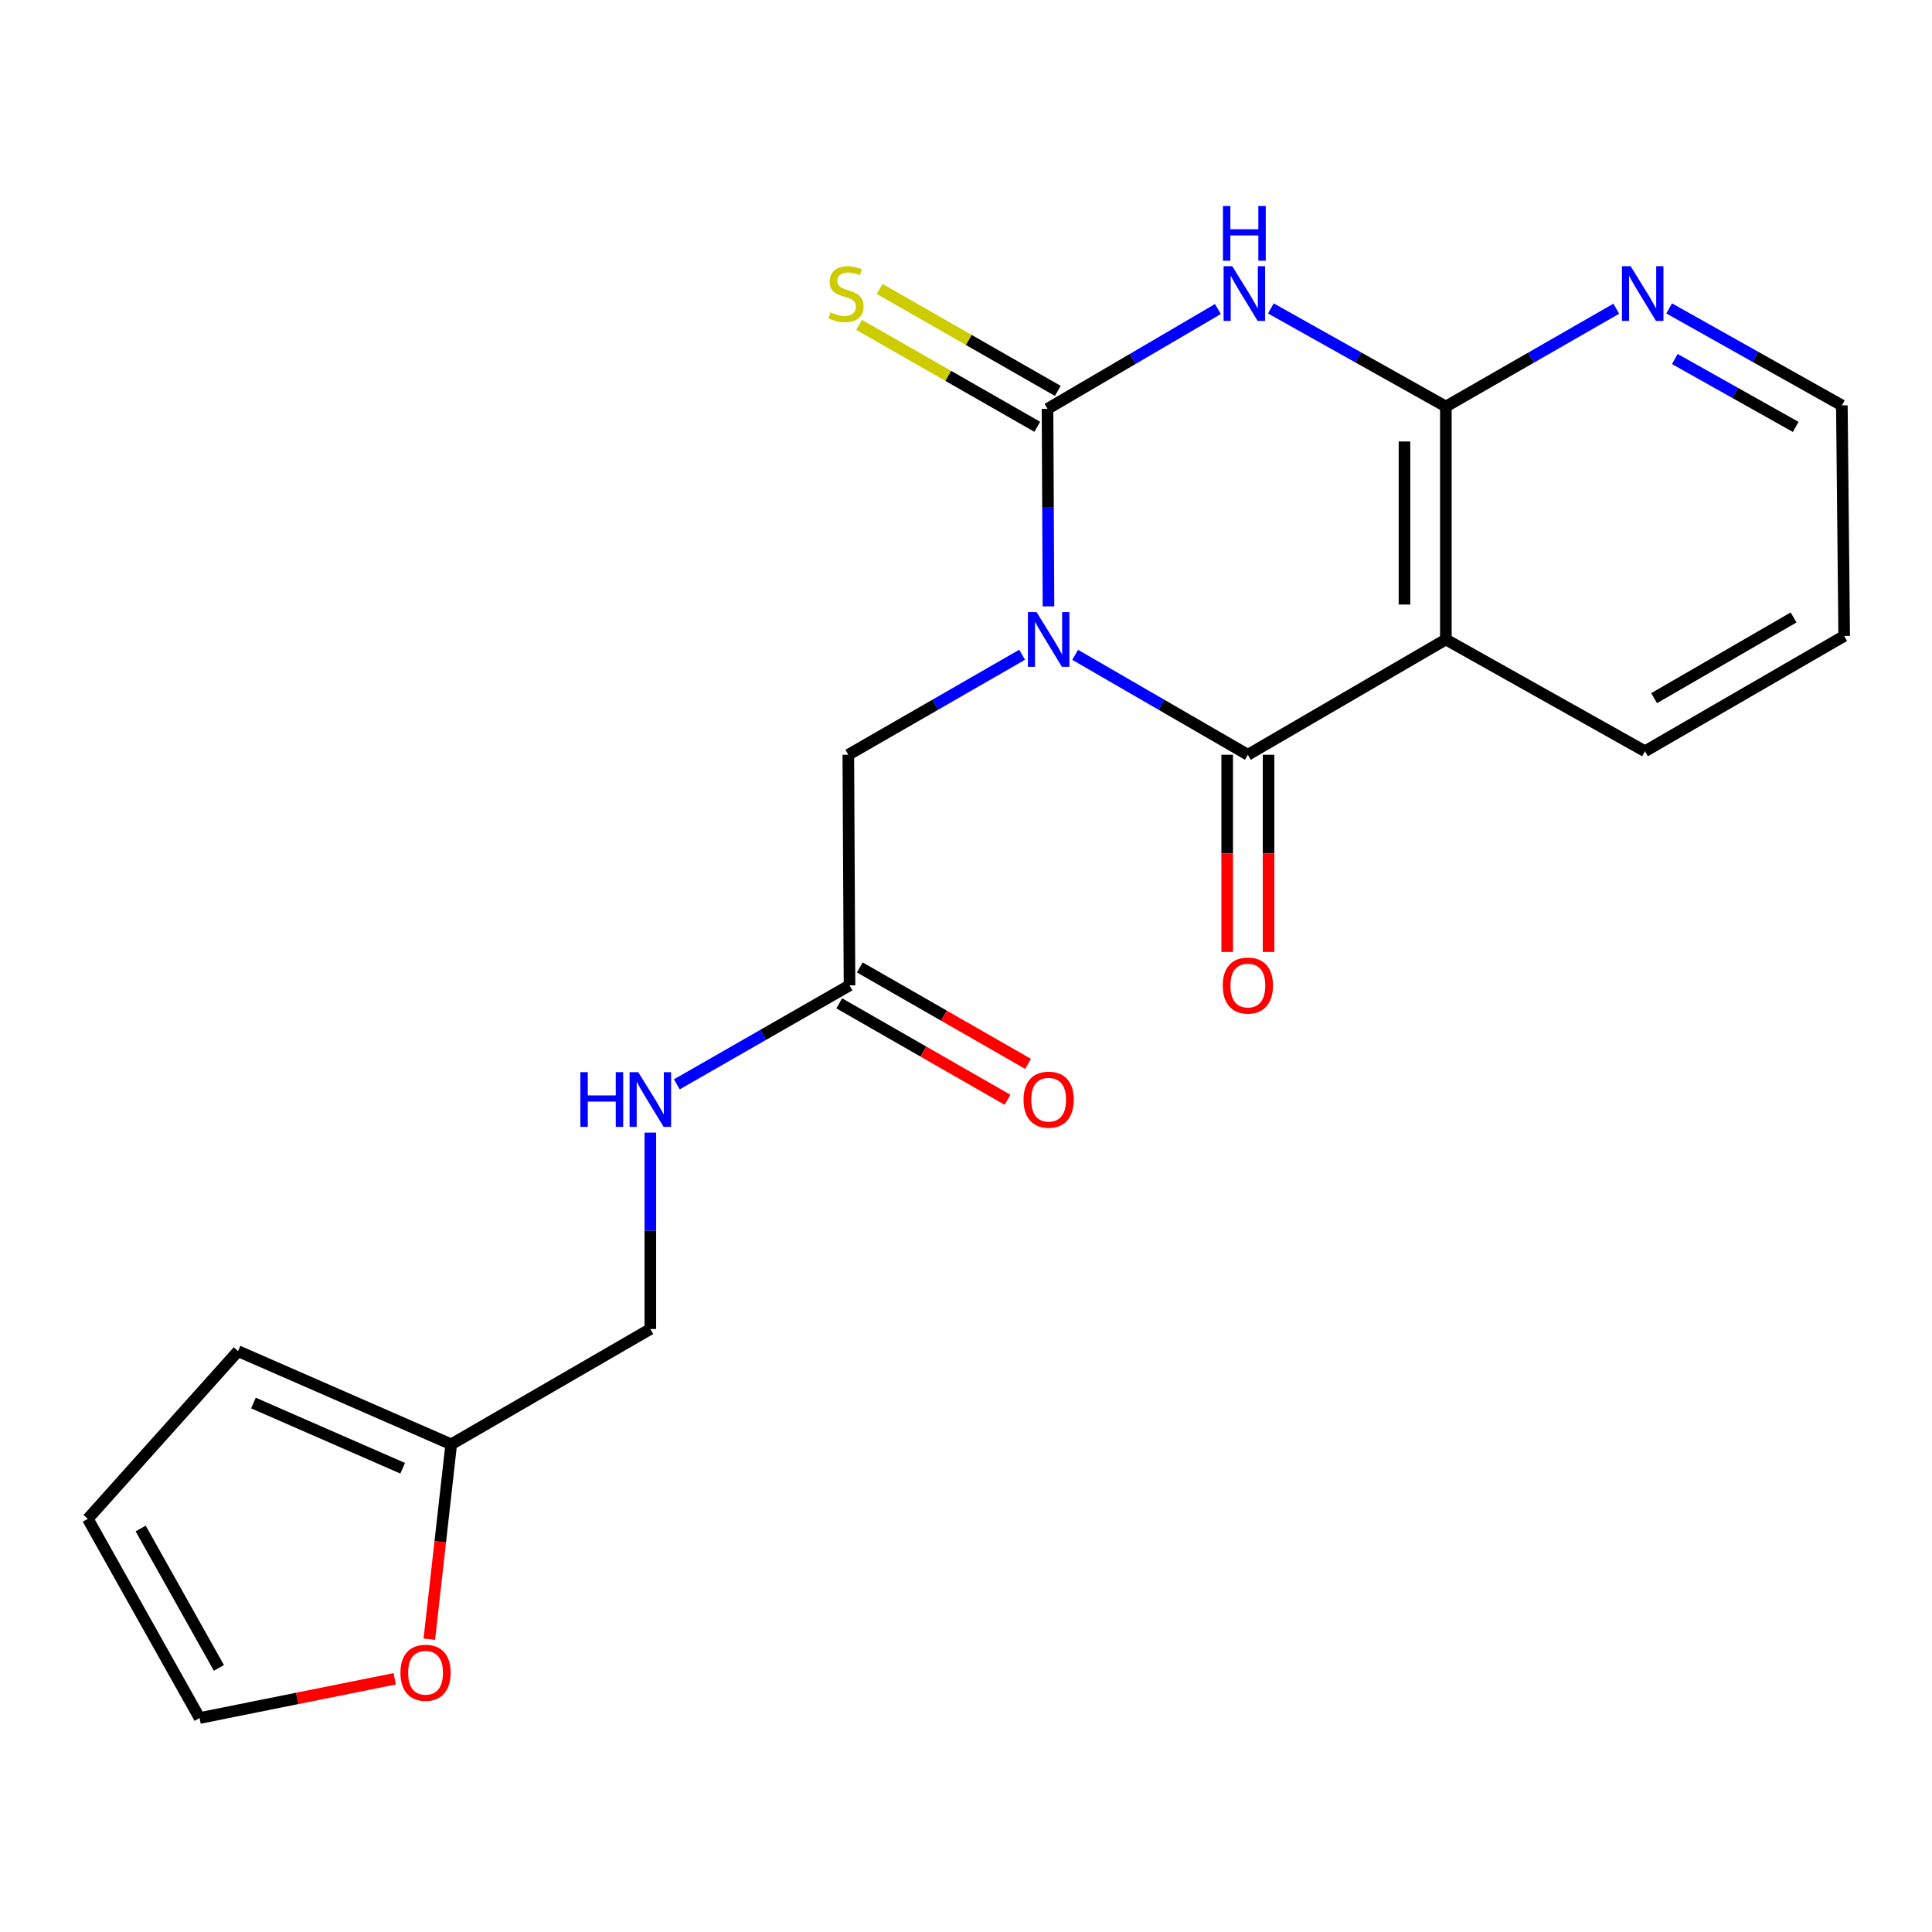 <?xml version='1.0' encoding='iso-8859-1'?>
<svg version='1.1' baseProfile='full'
              xmlns='http://www.w3.org/2000/svg'
                      xmlns:rdkit='http://www.rdkit.org/xml'
                      xmlns:xlink='http://www.w3.org/1999/xlink'
                  xml:space='preserve'
width='1000px' height='1000px' viewBox='0 0 1000 1000'>
<!-- END OF HEADER -->
<rect style='opacity:1.0;fill:#FFFFFF;stroke:none' width='1000' height='1000' x='0' y='0'> </rect>
<path class='bond-0' d='M 542.695,313.849 L 542.446,262.731' style='fill:none;fill-rule:evenodd;stroke:#0000FF;stroke-width:6px;stroke-linecap:butt;stroke-linejoin:miter;stroke-opacity:1' />
<path class='bond-0' d='M 542.446,262.731 L 542.196,211.614' style='fill:none;fill-rule:evenodd;stroke:#000000;stroke-width:6px;stroke-linecap:butt;stroke-linejoin:miter;stroke-opacity:1' />
<path class='bond-1' d='M 556.498,338.932 L 601.197,364.798' style='fill:none;fill-rule:evenodd;stroke:#0000FF;stroke-width:6px;stroke-linecap:butt;stroke-linejoin:miter;stroke-opacity:1' />
<path class='bond-1' d='M 601.197,364.798 L 645.896,390.665' style='fill:none;fill-rule:evenodd;stroke:#000000;stroke-width:6px;stroke-linecap:butt;stroke-linejoin:miter;stroke-opacity:1' />
<path class='bond-5' d='M 529.048,338.895 L 484.07,364.78' style='fill:none;fill-rule:evenodd;stroke:#0000FF;stroke-width:6px;stroke-linecap:butt;stroke-linejoin:miter;stroke-opacity:1' />
<path class='bond-5' d='M 484.07,364.78 L 439.091,390.665' style='fill:none;fill-rule:evenodd;stroke:#000000;stroke-width:6px;stroke-linecap:butt;stroke-linejoin:miter;stroke-opacity:1' />
<path class='bond-2' d='M 542.196,211.614 L 586.29,185.788' style='fill:none;fill-rule:evenodd;stroke:#000000;stroke-width:6px;stroke-linecap:butt;stroke-linejoin:miter;stroke-opacity:1' />
<path class='bond-2' d='M 586.29,185.788 L 630.384,159.961' style='fill:none;fill-rule:evenodd;stroke:#0000FF;stroke-width:6px;stroke-linecap:butt;stroke-linejoin:miter;stroke-opacity:1' />
<path class='bond-6' d='M 547.513,202.321 L 501.408,175.942' style='fill:none;fill-rule:evenodd;stroke:#000000;stroke-width:6px;stroke-linecap:butt;stroke-linejoin:miter;stroke-opacity:1' />
<path class='bond-6' d='M 501.408,175.942 L 455.302,149.563' style='fill:none;fill-rule:evenodd;stroke:#CCCC00;stroke-width:6px;stroke-linecap:butt;stroke-linejoin:miter;stroke-opacity:1' />
<path class='bond-6' d='M 536.879,220.907 L 490.774,194.528' style='fill:none;fill-rule:evenodd;stroke:#000000;stroke-width:6px;stroke-linecap:butt;stroke-linejoin:miter;stroke-opacity:1' />
<path class='bond-6' d='M 490.774,194.528 L 444.668,168.149' style='fill:none;fill-rule:evenodd;stroke:#CCCC00;stroke-width:6px;stroke-linecap:butt;stroke-linejoin:miter;stroke-opacity:1' />
<path class='bond-3' d='M 645.896,390.665 L 748.371,330.993' style='fill:none;fill-rule:evenodd;stroke:#000000;stroke-width:6px;stroke-linecap:butt;stroke-linejoin:miter;stroke-opacity:1' />
<path class='bond-9' d='M 635.189,390.665 L 635.189,441.697' style='fill:none;fill-rule:evenodd;stroke:#000000;stroke-width:6px;stroke-linecap:butt;stroke-linejoin:miter;stroke-opacity:1' />
<path class='bond-9' d='M 635.189,441.697 L 635.189,492.728' style='fill:none;fill-rule:evenodd;stroke:#FF0000;stroke-width:6px;stroke-linecap:butt;stroke-linejoin:miter;stroke-opacity:1' />
<path class='bond-9' d='M 656.603,390.665 L 656.603,441.697' style='fill:none;fill-rule:evenodd;stroke:#000000;stroke-width:6px;stroke-linecap:butt;stroke-linejoin:miter;stroke-opacity:1' />
<path class='bond-9' d='M 656.603,441.697 L 656.603,492.728' style='fill:none;fill-rule:evenodd;stroke:#FF0000;stroke-width:6px;stroke-linecap:butt;stroke-linejoin:miter;stroke-opacity:1' />
<path class='bond-21' d='M 657.805,159.641 L 703.088,185.033' style='fill:none;fill-rule:evenodd;stroke:#0000FF;stroke-width:6px;stroke-linecap:butt;stroke-linejoin:miter;stroke-opacity:1' />
<path class='bond-21' d='M 703.088,185.033 L 748.371,210.424' style='fill:none;fill-rule:evenodd;stroke:#000000;stroke-width:6px;stroke-linecap:butt;stroke-linejoin:miter;stroke-opacity:1' />
<path class='bond-4' d='M 748.371,330.993 L 748.371,210.424' style='fill:none;fill-rule:evenodd;stroke:#000000;stroke-width:6px;stroke-linecap:butt;stroke-linejoin:miter;stroke-opacity:1' />
<path class='bond-4' d='M 726.957,312.908 L 726.957,228.51' style='fill:none;fill-rule:evenodd;stroke:#000000;stroke-width:6px;stroke-linecap:butt;stroke-linejoin:miter;stroke-opacity:1' />
<path class='bond-18' d='M 748.371,330.993 L 851.44,388.845' style='fill:none;fill-rule:evenodd;stroke:#000000;stroke-width:6px;stroke-linecap:butt;stroke-linejoin:miter;stroke-opacity:1' />
<path class='bond-8' d='M 748.371,210.424 L 792.478,185.108' style='fill:none;fill-rule:evenodd;stroke:#000000;stroke-width:6px;stroke-linecap:butt;stroke-linejoin:miter;stroke-opacity:1' />
<path class='bond-8' d='M 792.478,185.108 L 836.585,159.792' style='fill:none;fill-rule:evenodd;stroke:#0000FF;stroke-width:6px;stroke-linecap:butt;stroke-linejoin:miter;stroke-opacity:1' />
<path class='bond-7' d='M 439.091,390.665 L 439.71,510.032' style='fill:none;fill-rule:evenodd;stroke:#000000;stroke-width:6px;stroke-linecap:butt;stroke-linejoin:miter;stroke-opacity:1' />
<path class='bond-12' d='M 439.71,510.032 L 395.018,535.643' style='fill:none;fill-rule:evenodd;stroke:#000000;stroke-width:6px;stroke-linecap:butt;stroke-linejoin:miter;stroke-opacity:1' />
<path class='bond-12' d='M 395.018,535.643 L 350.327,561.253' style='fill:none;fill-rule:evenodd;stroke:#0000FF;stroke-width:6px;stroke-linecap:butt;stroke-linejoin:miter;stroke-opacity:1' />
<path class='bond-16' d='M 434.385,519.321 L 477.935,544.283' style='fill:none;fill-rule:evenodd;stroke:#000000;stroke-width:6px;stroke-linecap:butt;stroke-linejoin:miter;stroke-opacity:1' />
<path class='bond-16' d='M 477.935,544.283 L 521.485,569.245' style='fill:none;fill-rule:evenodd;stroke:#FF0000;stroke-width:6px;stroke-linecap:butt;stroke-linejoin:miter;stroke-opacity:1' />
<path class='bond-16' d='M 445.034,500.743 L 488.584,525.705' style='fill:none;fill-rule:evenodd;stroke:#000000;stroke-width:6px;stroke-linecap:butt;stroke-linejoin:miter;stroke-opacity:1' />
<path class='bond-16' d='M 488.584,525.705 L 532.133,550.667' style='fill:none;fill-rule:evenodd;stroke:#FF0000;stroke-width:6px;stroke-linecap:butt;stroke-linejoin:miter;stroke-opacity:1' />
<path class='bond-22' d='M 863.958,159.633 L 908.651,184.731' style='fill:none;fill-rule:evenodd;stroke:#0000FF;stroke-width:6px;stroke-linecap:butt;stroke-linejoin:miter;stroke-opacity:1' />
<path class='bond-22' d='M 908.651,184.731 L 953.344,209.83' style='fill:none;fill-rule:evenodd;stroke:#000000;stroke-width:6px;stroke-linecap:butt;stroke-linejoin:miter;stroke-opacity:1' />
<path class='bond-22' d='M 866.881,185.833 L 898.166,203.402' style='fill:none;fill-rule:evenodd;stroke:#0000FF;stroke-width:6px;stroke-linecap:butt;stroke-linejoin:miter;stroke-opacity:1' />
<path class='bond-22' d='M 898.166,203.402 L 929.451,220.971' style='fill:none;fill-rule:evenodd;stroke:#000000;stroke-width:6px;stroke-linecap:butt;stroke-linejoin:miter;stroke-opacity:1' />
<path class='bond-10' d='M 233.547,747.578 L 336.616,687.894' style='fill:none;fill-rule:evenodd;stroke:#000000;stroke-width:6px;stroke-linecap:butt;stroke-linejoin:miter;stroke-opacity:1' />
<path class='bond-11' d='M 233.547,747.578 L 227.88,798.008' style='fill:none;fill-rule:evenodd;stroke:#000000;stroke-width:6px;stroke-linecap:butt;stroke-linejoin:miter;stroke-opacity:1' />
<path class='bond-11' d='M 227.88,798.008 L 222.214,848.439' style='fill:none;fill-rule:evenodd;stroke:#FF0000;stroke-width:6px;stroke-linecap:butt;stroke-linejoin:miter;stroke-opacity:1' />
<path class='bond-13' d='M 233.547,747.578 L 123.209,699.35' style='fill:none;fill-rule:evenodd;stroke:#000000;stroke-width:6px;stroke-linecap:butt;stroke-linejoin:miter;stroke-opacity:1' />
<path class='bond-13' d='M 208.42,759.964 L 131.183,726.205' style='fill:none;fill-rule:evenodd;stroke:#000000;stroke-width:6px;stroke-linecap:butt;stroke-linejoin:miter;stroke-opacity:1' />
<path class='bond-14' d='M 204.288,868.945 L 153.797,879.098' style='fill:none;fill-rule:evenodd;stroke:#FF0000;stroke-width:6px;stroke-linecap:butt;stroke-linejoin:miter;stroke-opacity:1' />
<path class='bond-14' d='M 153.797,879.098 L 103.306,889.251' style='fill:none;fill-rule:evenodd;stroke:#000000;stroke-width:6px;stroke-linecap:butt;stroke-linejoin:miter;stroke-opacity:1' />
<path class='bond-17' d='M 336.616,586.239 L 336.616,637.066' style='fill:none;fill-rule:evenodd;stroke:#0000FF;stroke-width:6px;stroke-linecap:butt;stroke-linejoin:miter;stroke-opacity:1' />
<path class='bond-17' d='M 336.616,637.066 L 336.616,687.894' style='fill:none;fill-rule:evenodd;stroke:#000000;stroke-width:6px;stroke-linecap:butt;stroke-linejoin:miter;stroke-opacity:1' />
<path class='bond-15' d='M 123.209,699.35 L 45.455,786.157' style='fill:none;fill-rule:evenodd;stroke:#000000;stroke-width:6px;stroke-linecap:butt;stroke-linejoin:miter;stroke-opacity:1' />
<path class='bond-23' d='M 103.306,889.251 L 45.455,786.157' style='fill:none;fill-rule:evenodd;stroke:#000000;stroke-width:6px;stroke-linecap:butt;stroke-linejoin:miter;stroke-opacity:1' />
<path class='bond-23' d='M 113.302,863.308 L 72.806,791.142' style='fill:none;fill-rule:evenodd;stroke:#000000;stroke-width:6px;stroke-linecap:butt;stroke-linejoin:miter;stroke-opacity:1' />
<path class='bond-20' d='M 851.44,388.845 L 954.545,329.173' style='fill:none;fill-rule:evenodd;stroke:#000000;stroke-width:6px;stroke-linecap:butt;stroke-linejoin:miter;stroke-opacity:1' />
<path class='bond-20' d='M 856.18,361.361 L 928.354,319.591' style='fill:none;fill-rule:evenodd;stroke:#000000;stroke-width:6px;stroke-linecap:butt;stroke-linejoin:miter;stroke-opacity:1' />
<path class='bond-19' d='M 953.344,209.83 L 954.545,329.173' style='fill:none;fill-rule:evenodd;stroke:#000000;stroke-width:6px;stroke-linecap:butt;stroke-linejoin:miter;stroke-opacity:1' />
<path  class='atom-0' d='M 536.519 316.833
L 545.799 331.833
Q 546.719 333.313, 548.199 335.993
Q 549.679 338.673, 549.759 338.833
L 549.759 316.833
L 553.519 316.833
L 553.519 345.153
L 549.639 345.153
L 539.679 328.753
Q 538.519 326.833, 537.279 324.633
Q 536.079 322.433, 535.719 321.753
L 535.719 345.153
L 532.039 345.153
L 532.039 316.833
L 536.519 316.833
' fill='#0000FF'/>
<path  class='atom-3' d='M 637.816 137.782
L 647.096 152.782
Q 648.016 154.262, 649.496 156.942
Q 650.976 159.622, 651.056 159.782
L 651.056 137.782
L 654.816 137.782
L 654.816 166.102
L 650.936 166.102
L 640.976 149.702
Q 639.816 147.782, 638.576 145.582
Q 637.376 143.382, 637.016 142.702
L 637.016 166.102
L 633.336 166.102
L 633.336 137.782
L 637.816 137.782
' fill='#0000FF'/>
<path  class='atom-3' d='M 632.996 106.63
L 636.836 106.63
L 636.836 118.67
L 651.316 118.67
L 651.316 106.63
L 655.156 106.63
L 655.156 134.95
L 651.316 134.95
L 651.316 121.87
L 636.836 121.87
L 636.836 134.95
L 632.996 134.95
L 632.996 106.63
' fill='#0000FF'/>
<path  class='atom-7' d='M 429.901 161.662
Q 430.221 161.782, 431.541 162.342
Q 432.861 162.902, 434.301 163.262
Q 435.781 163.582, 437.221 163.582
Q 439.901 163.582, 441.461 162.302
Q 443.021 160.982, 443.021 158.702
Q 443.021 157.142, 442.221 156.182
Q 441.461 155.222, 440.261 154.702
Q 439.061 154.182, 437.061 153.582
Q 434.541 152.822, 433.021 152.102
Q 431.541 151.382, 430.461 149.862
Q 429.421 148.342, 429.421 145.782
Q 429.421 142.222, 431.821 140.022
Q 434.261 137.822, 439.061 137.822
Q 442.341 137.822, 446.061 139.382
L 445.141 142.462
Q 441.741 141.062, 439.181 141.062
Q 436.421 141.062, 434.901 142.222
Q 433.381 143.342, 433.421 145.302
Q 433.421 146.822, 434.181 147.742
Q 434.981 148.662, 436.101 149.182
Q 437.261 149.702, 439.181 150.302
Q 441.741 151.102, 443.261 151.902
Q 444.781 152.702, 445.861 154.342
Q 446.981 155.942, 446.981 158.702
Q 446.981 162.622, 444.341 164.742
Q 441.741 166.822, 437.381 166.822
Q 434.861 166.822, 432.941 166.262
Q 431.061 165.742, 428.821 164.822
L 429.901 161.662
' fill='#CCCC00'/>
<path  class='atom-9' d='M 844.003 137.782
L 853.283 152.782
Q 854.203 154.262, 855.683 156.942
Q 857.163 159.622, 857.243 159.782
L 857.243 137.782
L 861.003 137.782
L 861.003 166.102
L 857.123 166.102
L 847.163 149.702
Q 846.003 147.782, 844.763 145.582
Q 843.563 143.382, 843.203 142.702
L 843.203 166.102
L 839.523 166.102
L 839.523 137.782
L 844.003 137.782
' fill='#0000FF'/>
<path  class='atom-10' d='M 632.896 510.112
Q 632.896 503.312, 636.256 499.512
Q 639.616 495.712, 645.896 495.712
Q 652.176 495.712, 655.536 499.512
Q 658.896 503.312, 658.896 510.112
Q 658.896 516.992, 655.496 520.912
Q 652.096 524.792, 645.896 524.792
Q 639.656 524.792, 636.256 520.912
Q 632.896 517.032, 632.896 510.112
M 645.896 521.592
Q 650.216 521.592, 652.536 518.712
Q 654.896 515.792, 654.896 510.112
Q 654.896 504.552, 652.536 501.752
Q 650.216 498.912, 645.896 498.912
Q 641.576 498.912, 639.216 501.712
Q 636.896 504.512, 636.896 510.112
Q 636.896 515.832, 639.216 518.712
Q 641.576 521.592, 645.896 521.592
' fill='#FF0000'/>
<path  class='atom-12' d='M 207.271 865.812
Q 207.271 859.012, 210.631 855.212
Q 213.991 851.412, 220.271 851.412
Q 226.551 851.412, 229.911 855.212
Q 233.271 859.012, 233.271 865.812
Q 233.271 872.692, 229.871 876.612
Q 226.471 880.492, 220.271 880.492
Q 214.031 880.492, 210.631 876.612
Q 207.271 872.732, 207.271 865.812
M 220.271 877.292
Q 224.591 877.292, 226.911 874.412
Q 229.271 871.492, 229.271 865.812
Q 229.271 860.252, 226.911 857.452
Q 224.591 854.612, 220.271 854.612
Q 215.951 854.612, 213.591 857.412
Q 211.271 860.212, 211.271 865.812
Q 211.271 871.532, 213.591 874.412
Q 215.951 877.292, 220.271 877.292
' fill='#FF0000'/>
<path  class='atom-13' d='M 300.396 554.949
L 304.236 554.949
L 304.236 566.989
L 318.716 566.989
L 318.716 554.949
L 322.556 554.949
L 322.556 583.269
L 318.716 583.269
L 318.716 570.189
L 304.236 570.189
L 304.236 583.269
L 300.396 583.269
L 300.396 554.949
' fill='#0000FF'/>
<path  class='atom-13' d='M 330.356 554.949
L 339.636 569.949
Q 340.556 571.429, 342.036 574.109
Q 343.516 576.789, 343.596 576.949
L 343.596 554.949
L 347.356 554.949
L 347.356 583.269
L 343.476 583.269
L 333.516 566.869
Q 332.356 564.949, 331.116 562.749
Q 329.916 560.549, 329.556 559.869
L 329.556 583.269
L 325.876 583.269
L 325.876 554.949
L 330.356 554.949
' fill='#0000FF'/>
<path  class='atom-17' d='M 529.779 569.189
Q 529.779 562.389, 533.139 558.589
Q 536.499 554.789, 542.779 554.789
Q 549.059 554.789, 552.419 558.589
Q 555.779 562.389, 555.779 569.189
Q 555.779 576.069, 552.379 579.989
Q 548.979 583.869, 542.779 583.869
Q 536.539 583.869, 533.139 579.989
Q 529.779 576.109, 529.779 569.189
M 542.779 580.669
Q 547.099 580.669, 549.419 577.789
Q 551.779 574.869, 551.779 569.189
Q 551.779 563.629, 549.419 560.829
Q 547.099 557.989, 542.779 557.989
Q 538.459 557.989, 536.099 560.789
Q 533.779 563.589, 533.779 569.189
Q 533.779 574.909, 536.099 577.789
Q 538.459 580.669, 542.779 580.669
' fill='#FF0000'/>
</svg>
